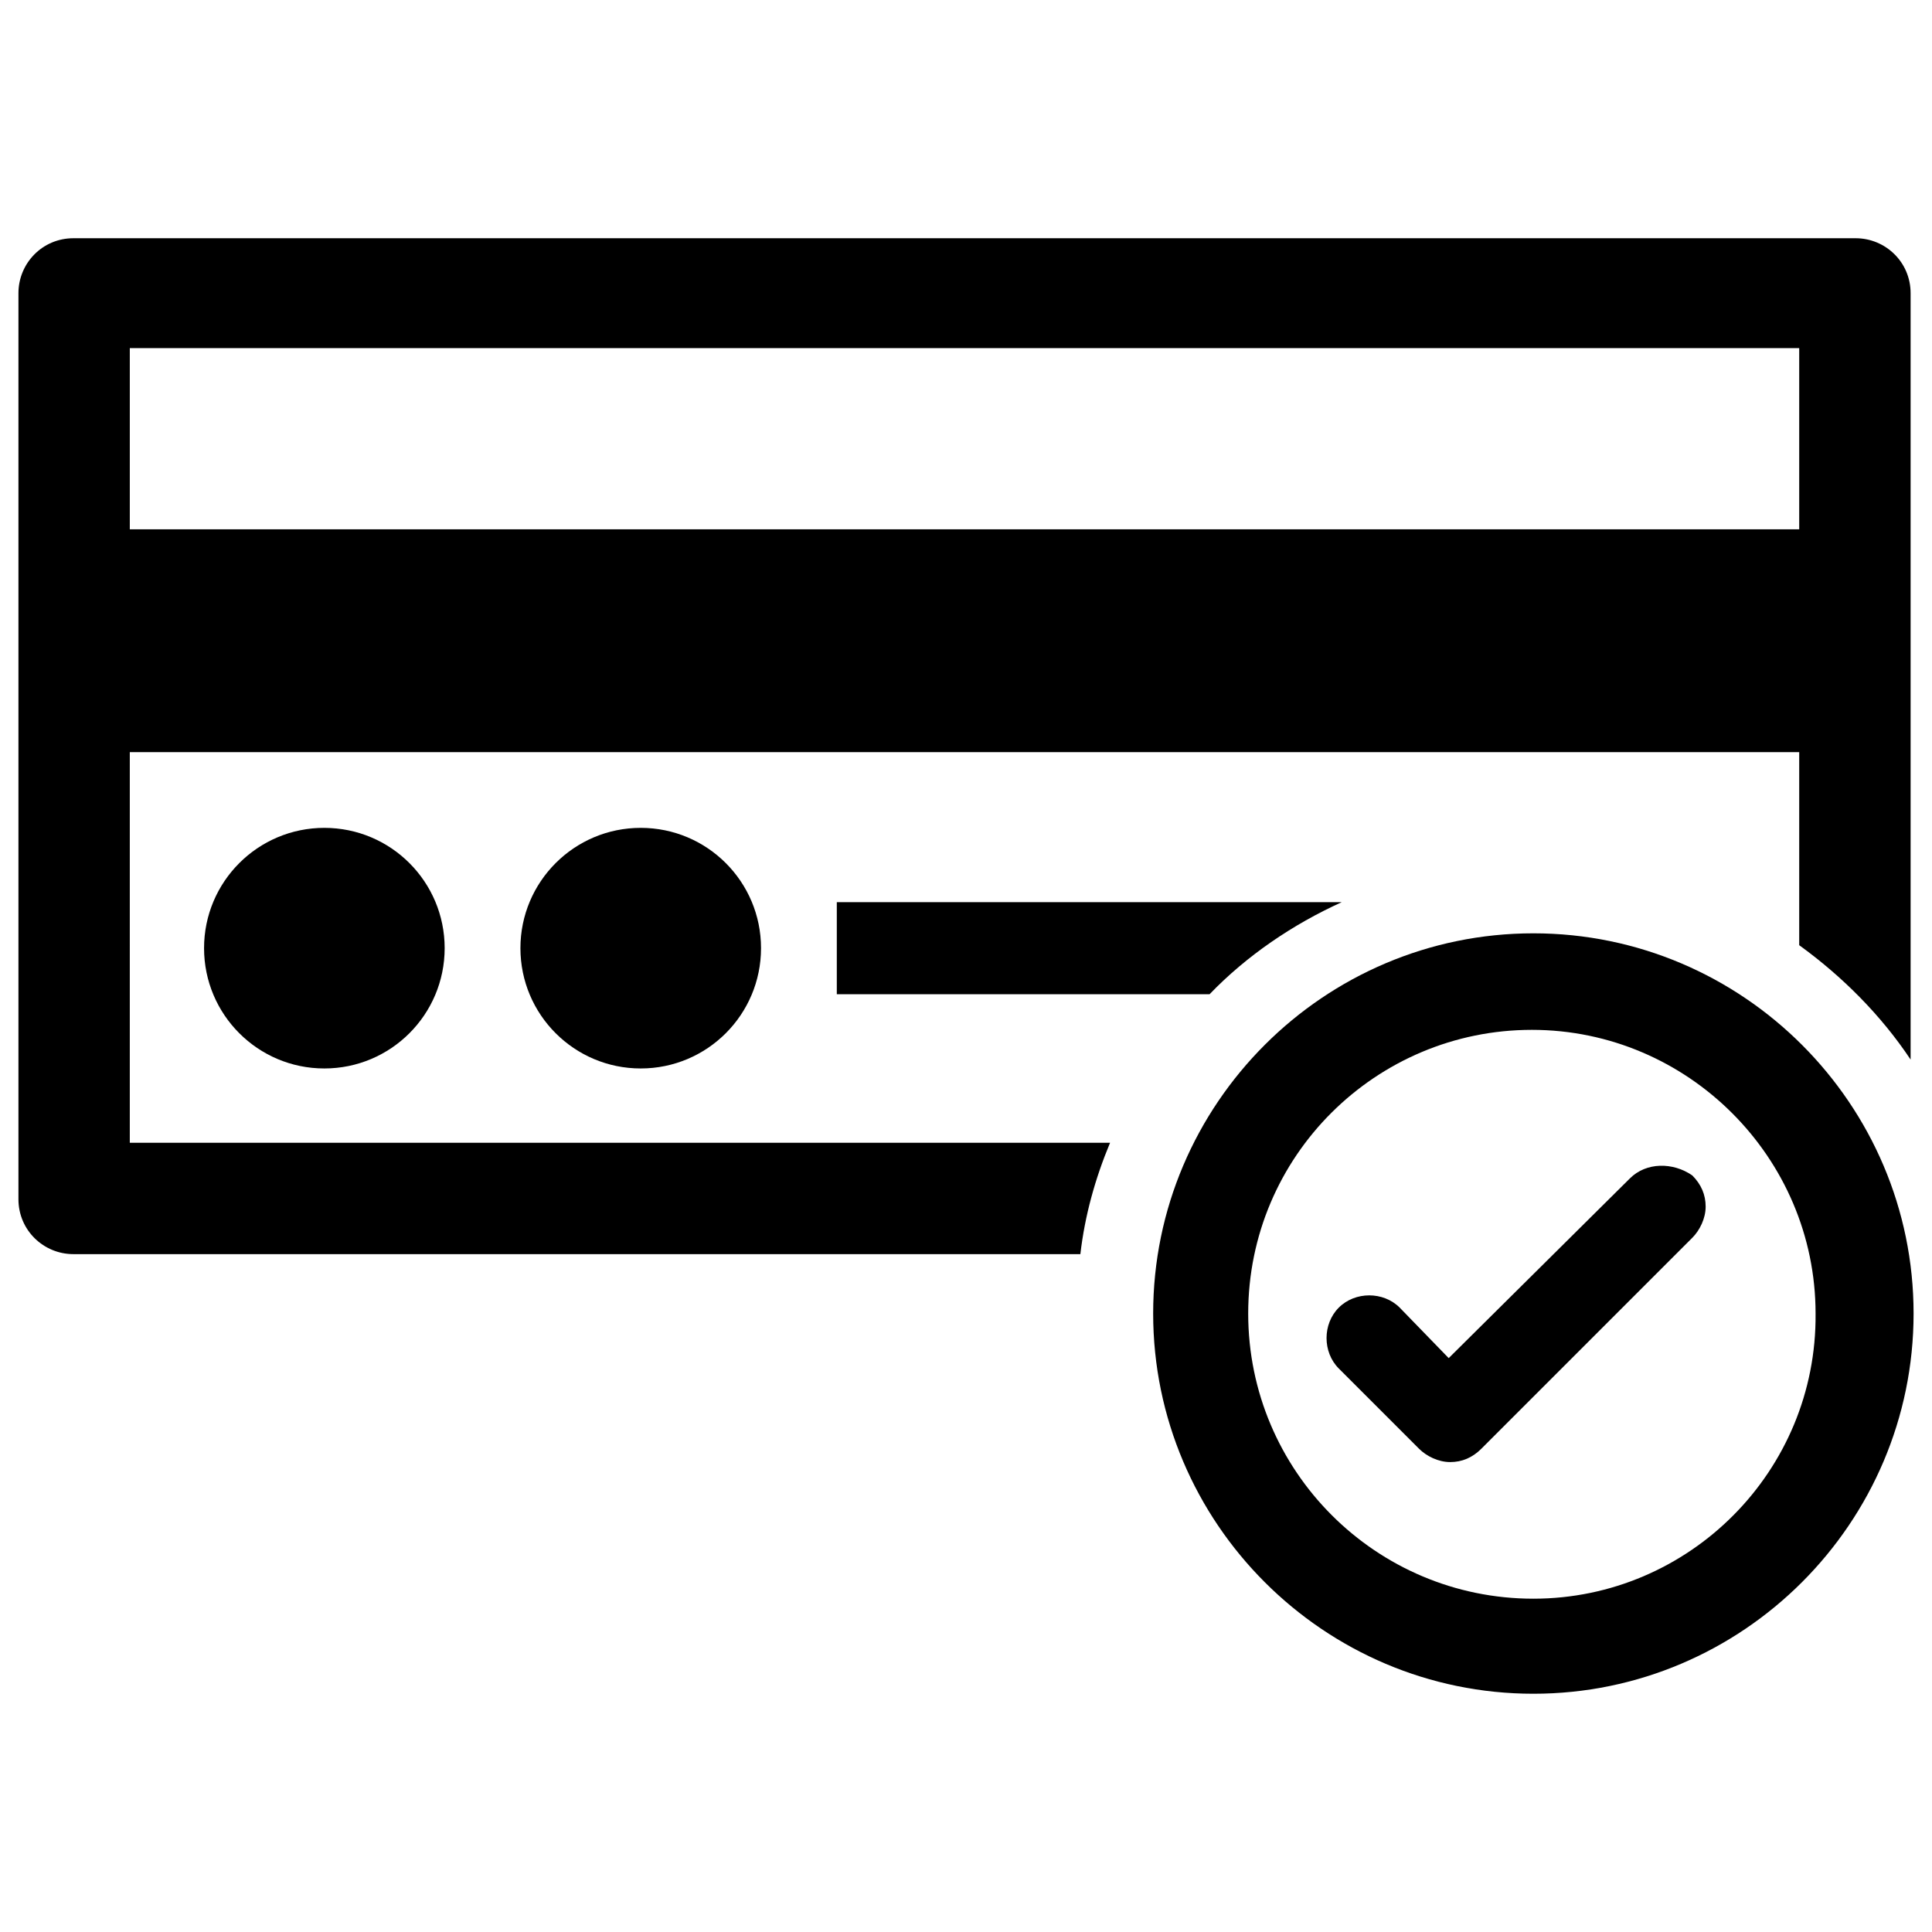 <?xml version="1.0" encoding="UTF-8"?>
<!-- Uploaded to: SVG Repo, www.svgrepo.com, Generator: SVG Repo Mixer Tools -->
<svg width="800px" height="800px" version="1.1" viewBox="144 144 512 512" xmlns="http://www.w3.org/2000/svg">
 <defs>
  <clipPath id="b">
   <path d="m148.09 207h502.91v270h-502.91z"/>
  </clipPath>
  <clipPath id="a">
   <path d="m449 391h202.9v202h-202.9z"/>
  </clipPath>
 </defs>
 <path d="m261.84 395.27c0 17.609-14.273 31.883-31.883 31.883-17.605 0-31.879-14.273-31.879-31.883 0-17.605 14.273-31.879 31.879-31.879 17.609 0 31.883 14.273 31.883 31.879"/>
 <g clip-path="url(#b)">
  <path d="m178.4 343.32h442.41v51.168c11.414 8.266 21.648 18.5 29.52 30.309v-203.1c0-8.266-6.691-14.562-14.562-14.562h-472.32c-8.266 0-14.562 6.691-14.562 14.562v240.1c0 8.266 6.691 14.562 14.562 14.562h266.86c1.18-10.234 3.938-20.074 7.871-29.52h-259.78zm0-107.06h442.41v48.02h-442.41z"/>
 </g>
 <path d="m345.68 395.27c0 17.609-14.273 31.883-31.879 31.883-17.609 0-31.883-14.273-31.883-31.883 0-17.605 14.273-31.879 31.883-31.879 17.605 0 31.879 14.273 31.879 31.879"/>
 <path d="m464.55 407.48c9.84-10.234 22.043-18.5 35.031-24.402h-133.82v24.402z"/>
 <path d="m575.94 456.29-48.02 47.625-12.988-13.383c-4.328-4.328-11.809-4.328-16.137 0s-4.328 11.809 0 16.137l21.254 21.254c1.969 1.969 5.117 3.543 8.266 3.543s5.902-1.18 8.266-3.543l55.891-55.891c1.969-1.969 3.543-5.117 3.543-8.266 0-3.148-1.18-5.902-3.543-8.266-5.117-3.543-12.199-3.543-16.531 0.789z"/>
 <g clip-path="url(#a)">
  <path d="m550.36 391.34c-55.496 0-100.76 45.266-100.76 100.76 0 55.496 45.266 100.76 100.76 100.76 55.496 0 100.76-45.266 100.76-100.76 0-55.5-45.266-100.76-100.76-100.76zm0 176.33c-41.723 0-75.574-33.848-75.574-75.57 0-41.723 33.852-75.18 75.18-75.18 41.328 0 75.18 33.852 75.18 75.18 0.391 41.723-33.457 75.57-74.785 75.57z"/>
 </g>
</svg>